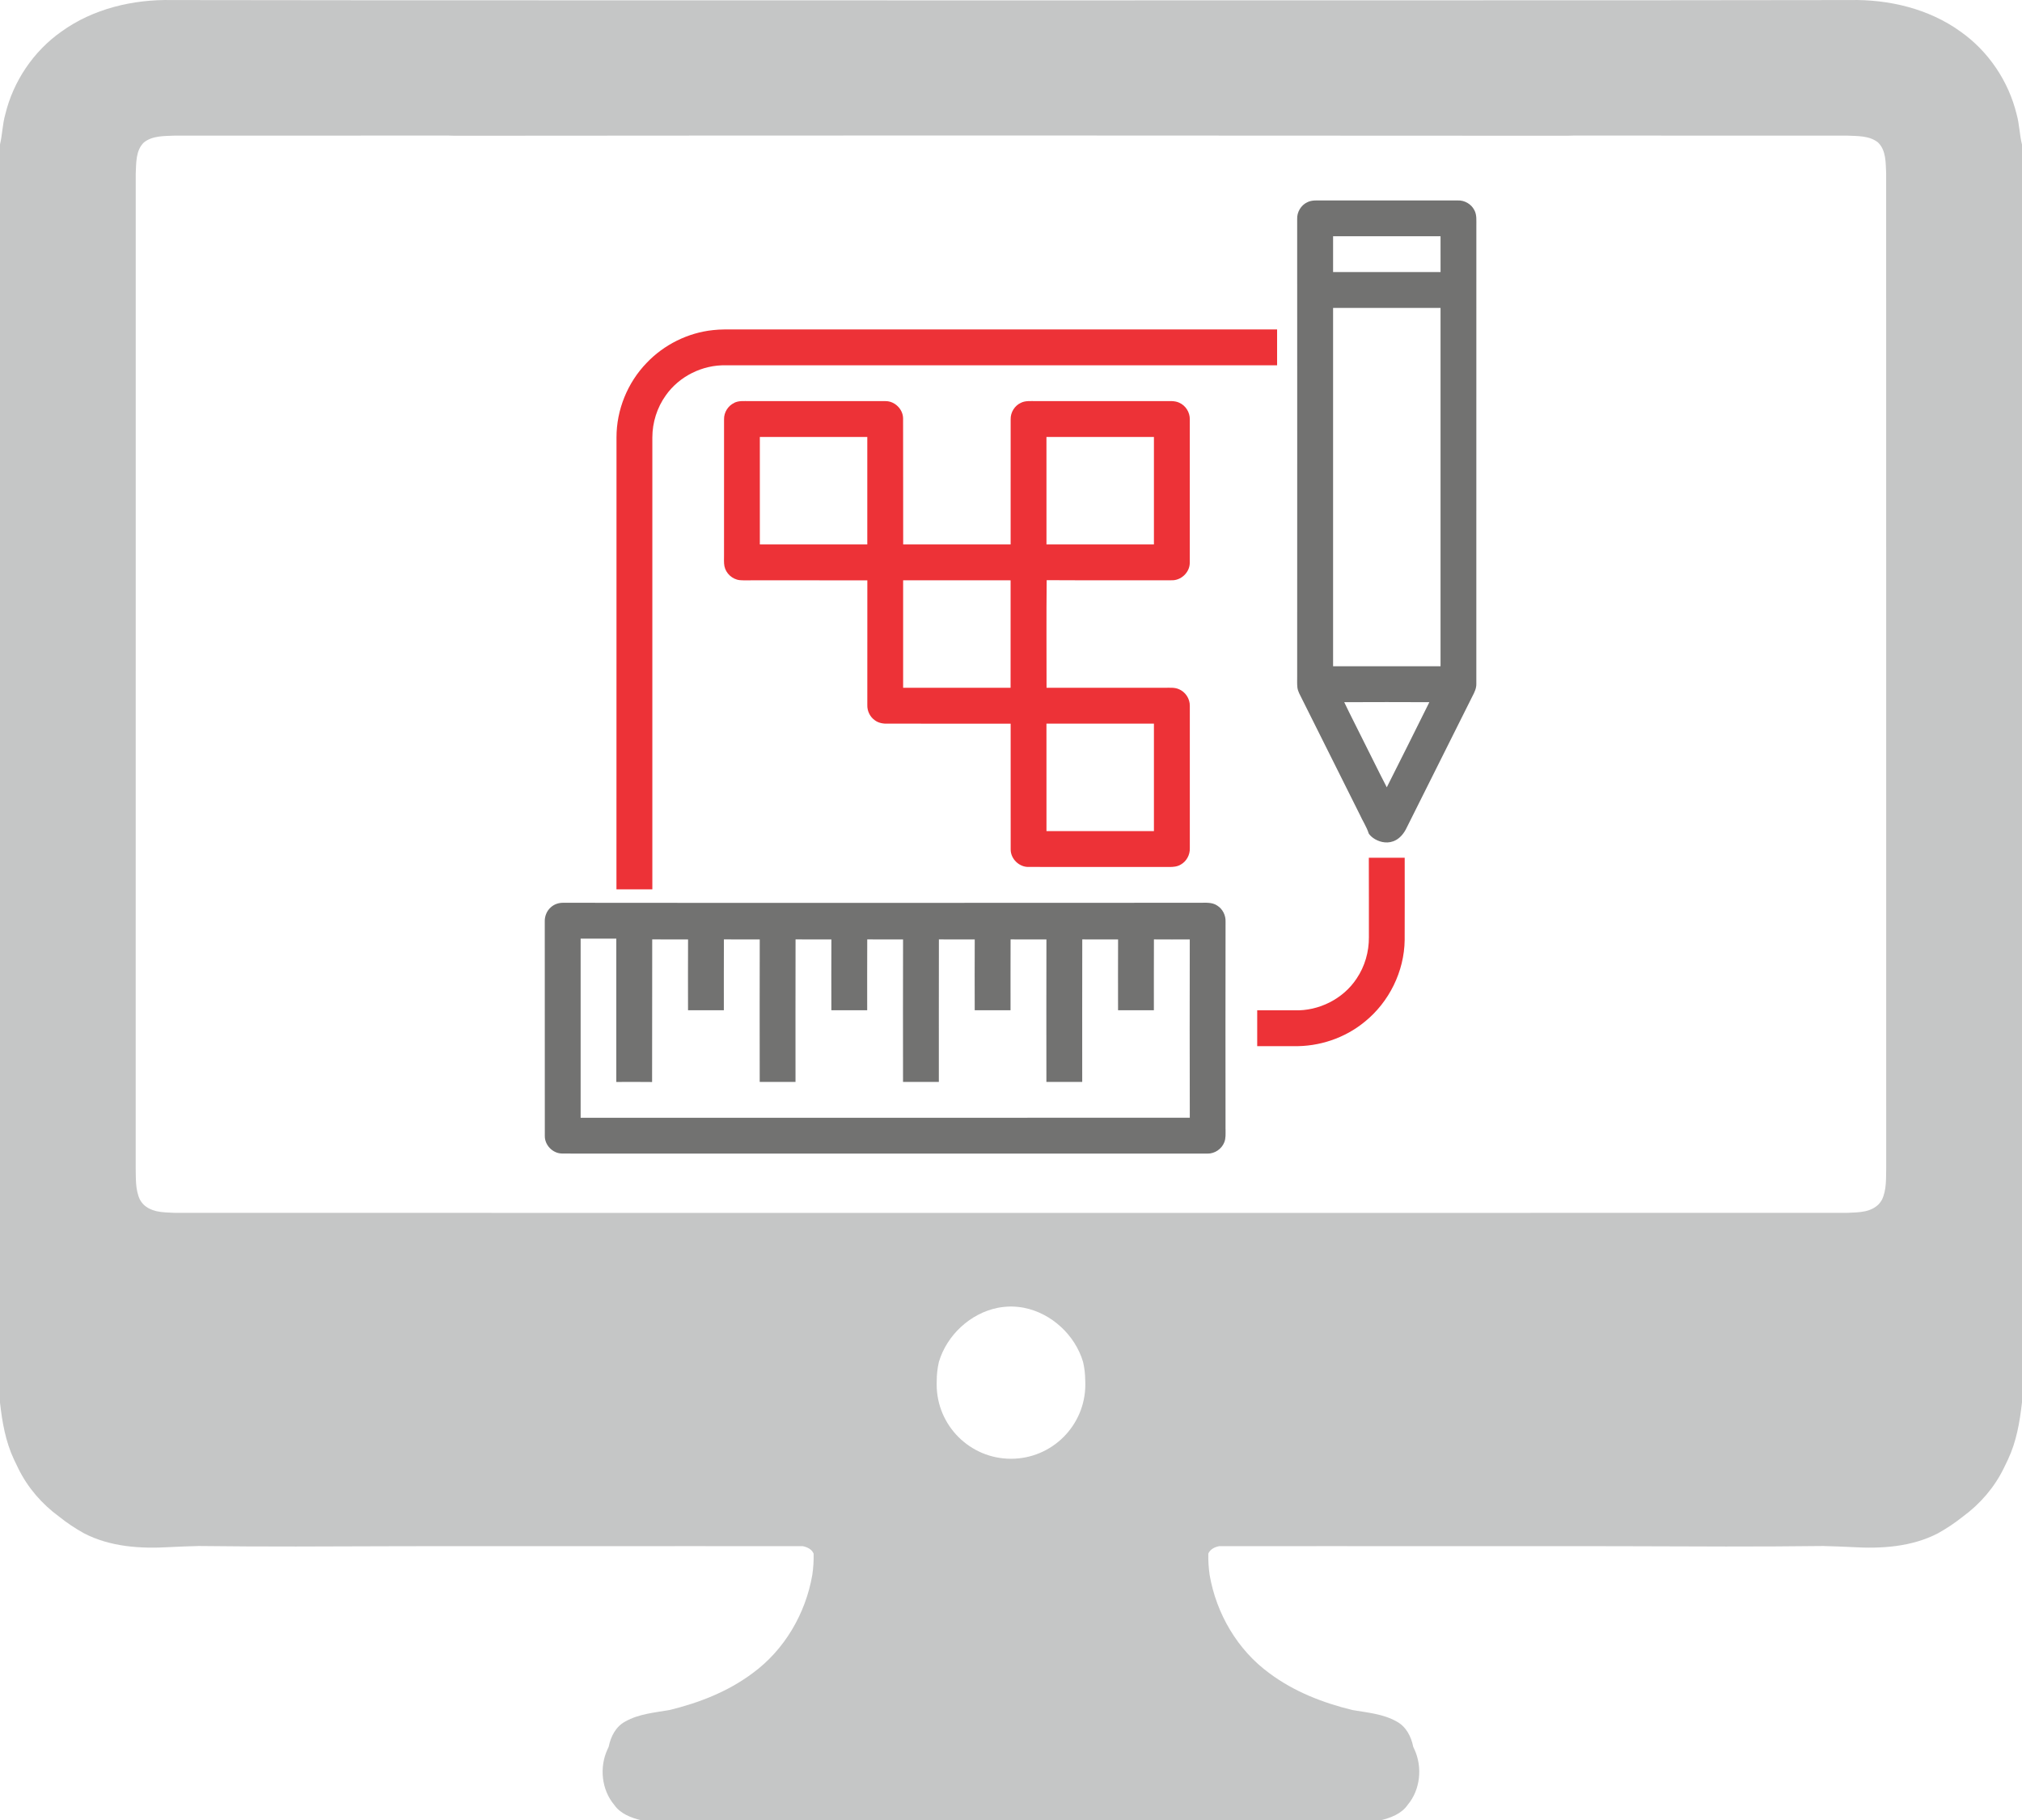<?xml version="1.0" encoding="UTF-8"?>
<!DOCTYPE svg PUBLIC "-//W3C//DTD SVG 1.1//EN" "http://www.w3.org/Graphics/SVG/1.1/DTD/svg11.dtd">
<!-- Creator: CorelDRAW -->
<svg xmlns="http://www.w3.org/2000/svg" xml:space="preserve" width="29.994mm" height="27mm" version="1.1" style="shape-rendering:geometricPrecision; text-rendering:geometricPrecision; image-rendering:optimizeQuality; fill-rule:evenodd; clip-rule:evenodd"
viewBox="0 0 824.22 741.95"
 xmlns:xlink="http://www.w3.org/1999/xlink"
 xmlns:xodm="http://www.corel.com/coreldraw/odm/2003">
 <defs>
  <style type="text/css">
   <![CDATA[
    .fil0 {fill:#C5C6C6}
    .fil2 {fill:#727271;fill-rule:nonzero}
    .fil1 {fill:#ED3237;fill-rule:nonzero}
   ]]>
  </style>
 </defs>
 <g id="Слой_x0020_1">
  <path class="fil0" d="M24.99 12.9c12.96,-9.37 29.27,-13.21 45.1,-12.88 28,0.04 56,0.07 84,0.09 86,-0.01 172,0.01 258.01,0.04 86,-0.02 172,-0.05 258.01,-0.04 28,-0.01 55.99,-0.05 83.99,-0.09 15.83,-0.32 32.14,3.51 45.1,12.88 11.34,8 19.57,20.22 22.84,33.71 1.14,4.03 1.17,8.27 2.18,12.33l0 512.57c-0.89,7.99 -2.26,16.04 -5.72,23.37 -0.38,0.85 -0.78,1.68 -1.2,2.5 -0.17,0.35 -0.34,0.7 -0.51,1.05 -3.83,7.84 -9.66,14.59 -16.68,19.72 -3.18,2.54 -6.58,4.81 -10.13,6.79 -10.66,5.55 -23.05,6.35 -34.84,5.64 -3.98,-0.2 -7.96,-0.34 -11.95,-0.45 -26.42,0.33 -52.86,0.19 -79.28,0.09 -5.48,-0.01 -10.95,-0.02 -16.44,-0.03 -14.5,0 -28.99,0 -43.5,0 -20.69,0.01 -41.39,0.02 -62.09,-0.01 -14.96,0 -29.92,0.01 -44.88,0.01 -1.94,0.37 -3.77,1.31 -4.46,3.06 -0.06,2.91 0.13,5.82 0.54,8.69 2.73,15.78 11.38,30.61 24.4,40.07 9.99,7.46 21.74,12.03 33.79,14.97 6.13,1.06 12.46,1.55 17.98,4.65 3.92,2.07 5.98,6.13 6.82,10.35 0.18,0.35 0.34,0.7 0.49,1.05 3.34,7.24 2.43,16.42 -2.73,22.57 -2.5,3.67 -6.95,5.33 -11.13,6.34l-5.53 0 -290.15 0 -5.53 0c-4.19,-1.01 -8.63,-2.67 -11.14,-6.34 -5.17,-6.15 -6.08,-15.33 -2.73,-22.57 0.15,-0.35 0.31,-0.7 0.49,-1.05 0.85,-4.22 2.89,-8.27 6.82,-10.35 5.52,-3.09 11.84,-3.59 17.98,-4.65 12.06,-2.94 23.82,-7.51 33.8,-14.97 13.02,-9.47 21.67,-24.29 24.4,-40.07 0.42,-2.87 0.62,-5.78 0.54,-8.69 -0.68,-1.74 -2.52,-2.68 -4.45,-3.06 -14.95,-0.01 -29.92,-0.01 -44.88,-0.01 -20.7,0.03 -41.39,0.01 -62.09,0.01 -14.5,0 -28.99,0 -43.49,0 -5.48,0.01 -10.96,0.02 -16.45,0.03 -26.43,0.1 -52.85,0.24 -79.29,-0.09 -3.98,0.1 -7.96,0.25 -11.94,0.45 -11.79,0.71 -24.18,-0.1 -34.84,-5.64 -3.55,-1.97 -6.95,-4.24 -10.13,-6.79 -7.02,-5.13 -12.85,-11.87 -16.68,-19.72 -0.18,-0.34 -0.34,-0.7 -0.5,-1.05 -0.42,-0.82 -0.82,-1.66 -1.21,-2.5 -3.45,-7.33 -4.84,-15.38 -5.72,-23.37l0 -512.57c0.99,-4.06 1.02,-8.3 2.17,-12.33 3.26,-13.49 11.5,-25.72 22.84,-33.71l-0.02 0zm392.49 520.15l0 0c11.22,2.25 20.75,11.12 24,22.03 0.59,2.48 0.87,5.06 0.89,7.63l0.01 0.11 0 0.06 0.03 1.39c0,16.74 -13.57,30.3 -30.3,30.3 -16.74,0 -30.3,-13.57 -30.3,-30.3l0.02 -1.26c-0.01,-2.67 0.29,-5.35 0.89,-7.94 3.26,-10.91 12.79,-19.78 24,-22.03l0 0c1.77,-0.34 3.58,-0.51 5.39,-0.53 1.81,0.02 3.61,0.2 5.38,0.53l-0.01 0zm223.84 -477.79c-0.85,0.04 -1.7,0.07 -2.55,0.07 -75.56,-0.05 -151.11,-0.08 -226.67,-0.1 -75.57,0.01 -151.12,0.03 -226.68,0.1 -0.84,-0.01 -1.69,-0.04 -2.55,-0.07 -37.23,0.01 -74.45,0.01 -111.69,0.02 -4.24,0.19 -9.06,-0.02 -12.54,2.79 -3.34,3.24 -3.1,8.33 -3.31,12.62 -0.03,135.06 0.01,270.14 -0.02,405.19 0.1,4.38 -0.19,9.07 1.74,13.1 0.37,0.65 0.81,1.28 1.34,1.85 1.5,1.49 3.33,2.33 5.3,2.81 2.43,0.55 5.07,0.59 7.42,0.69 53.27,0.01 106.54,0.01 159.8,0.02l0.15 0c60.32,-0.01 120.64,0 180.97,0l0.14 0c60.32,0 120.64,-0.01 180.96,0l0.15 0c53.27,-0.01 106.54,-0.01 159.8,-0.02 2.34,-0.1 4.99,-0.14 7.42,-0.69 1.97,-0.48 3.8,-1.32 5.3,-2.81 0.53,-0.57 0.98,-1.2 1.34,-1.85 1.93,-4.04 1.63,-8.73 1.73,-13.1 -0.03,-135.06 0.01,-270.14 -0.02,-405.19 -0.21,-4.3 0.03,-9.39 -3.31,-12.62 -3.48,-2.81 -8.3,-2.59 -12.54,-2.79 -37.23,-0.01 -74.46,-0.01 -111.69,-0.02l0.01 0z"/>
  <path class="fil1" d="M572.59 349.6c0,11.18 0.04,22.36 -0.01,33.54 -0.16,12.81 -6.35,25.32 -16.31,33.34 -8.08,6.65 -18.59,10.16 -29.04,9.91l-14.76 -0 0 -14.61 15.15 0.01c9.94,0.34 19.91,-4.63 25.39,-12.97 3.33,-4.93 5.04,-10.89 4.99,-16.83 -0.04,-10.79 0.04,-21.59 -0.03,-32.38l14.62 0zm-321.31 12.88c0.04,-61.4 -0.01,-122.8 0.02,-184.21 -0.02,-11.2 4.49,-22.3 12.28,-30.35 7.07,-7.44 16.81,-12.29 27.03,-13.37 3.04,-0.36 6.12,-0.26 9.18,-0.27l220.79 0 0 14.62c-74.89,-0.03 -149.79,0 -224.68,-0.01 -9.53,-0.23 -19.03,4.46 -24.52,12.28 -3.55,4.95 -5.46,11.04 -5.47,17.13l0 184.19 -14.62 0z"/>
  <path class="fil1" d="M299.29 164.18c1.84,-0.93 3.96,-0.67 5.95,-0.7 18.57,0.02 37.15,-0.01 55.72,0.01 3.76,-0.03 7.13,3.28 7.16,7.04 0.06,17.13 -0.01,34.25 0.04,51.38 14.6,-0.01 29.2,0 43.8,-0.01 0,-17.02 -0,-34.03 0.01,-51.05 -0.06,-2.79 1.64,-5.52 4.17,-6.67 1.84,-0.93 3.96,-0.67 5.95,-0.7 17.4,0.01 34.79,0.01 52.19,0.01 2.12,0.05 4.37,-0.29 6.37,0.63 2.62,1.14 4.4,3.91 4.34,6.77 0,19.47 0.02,38.95 -0.01,58.42 0.06,3.98 -3.62,7.43 -7.58,7.2 -16.92,-0.02 -33.84,0.06 -50.75,-0.04 -0.15,14.62 -0.04,29.24 -0.05,43.86 16.15,-0.01 32.31,0.01 48.47,-0.01 1.78,0.02 3.64,-0.18 5.32,0.52 2.76,1.06 4.68,3.92 4.61,6.88 0.01,19.34 0,38.69 0,58.03 0.09,2.68 -1.35,5.33 -3.7,6.64 -1.4,0.85 -3.08,0.99 -4.68,0.98 -19.08,-0.03 -38.17,0 -57.25,-0.02 -3.89,0.14 -7.44,-3.28 -7.39,-7.17 -0.02,-17.07 -0.01,-34.15 -0.01,-51.22 -16.62,-0.03 -33.25,-0.02 -49.87,-0.01 -1.98,0.09 -4.09,-0.22 -5.67,-1.51 -1.88,-1.4 -2.96,-3.73 -2.89,-6.06 0.01,-16.95 -0,-33.89 0.01,-50.83 -15.71,-0.04 -31.42,-0.01 -47.13,-0.02 -1.63,-0.02 -3.27,0.08 -4.89,-0.07 -3.01,-0.32 -5.65,-2.74 -6.24,-5.71 -0.28,-1.49 -0.14,-3.03 -0.16,-4.54 0.01,-18.44 0,-36.89 0.01,-55.34 -0.06,-2.79 1.64,-5.51 4.18,-6.67zm10.44 13.92c-0.02,14.6 -0.02,29.2 0,43.81 14.6,-0.01 29.2,-0.01 43.8,-0.01 0,-14.6 -0.01,-29.2 0,-43.8 -14.6,-0.02 -29.2,-0.02 -43.81,0zm116.83 -0c-0.02,14.61 -0.02,29.21 0.01,43.81 14.6,-0.01 29.19,-0.01 43.8,-0.01 0,-14.6 -0,-29.2 0,-43.8 -14.6,-0.03 -29.2,-0.02 -43.81,-0zm-58.42 58.42c-0.02,14.61 -0.02,29.21 0,43.81 14.6,-0.01 29.2,-0 43.8,-0 0,-14.6 -0,-29.2 0.01,-43.8 -14.6,-0.03 -29.2,-0.02 -43.81,-0.01zm58.42 58.42c-0.02,14.61 -0.02,29.21 0.01,43.81 14.6,-0.01 29.19,-0 43.8,-0 0,-14.6 -0,-29.2 0,-43.8 -14.6,-0.02 -29.2,-0.02 -43.81,-0z"/>
  <path class="fil2" d="M499.57 460.26c-0.02,1.78 0.17,3.64 -0.53,5.34 -1.07,2.74 -3.92,4.66 -6.88,4.59 -82.95,0.01 -165.91,0 -248.86,0 -4.79,-0.03 -9.58,0.05 -14.37,-0.04 -3.7,-0.11 -6.91,-3.47 -6.85,-7.17 -0.03,-29.09 0,-58.17 -0.02,-87.25 -0.09,-2.22 0.78,-4.46 2.46,-5.92 1.37,-1.27 3.26,-1.89 5.12,-1.85 86.47,0.1 172.94,0.01 259.41,0 2.38,0.02 5,-0.3 7.09,1.12 2.25,1.38 3.56,4.03 3.43,6.66 -0.05,28.17 -0.04,56.36 -0.01,84.53zm-262.89 -77.68c0.01,24.34 0,48.67 0,73.01 82.77,-0.02 165.54,0.04 248.31,-0.03 -0.06,-24.22 -0.05,-48.44 -0.01,-72.65 -4.87,-0.01 -9.74,0.03 -14.61,-0.02 -0.05,9.62 -0.01,19.25 -0.02,28.87 -4.86,0.03 -9.73,0.02 -14.6,0 -0.01,-9.62 -0.04,-19.24 0.01,-28.85 -4.87,-0.01 -9.73,0.03 -14.6,-0.02 -0.05,19.36 -0.02,38.72 -0.02,58.08 -4.86,0.02 -9.73,0.02 -14.6,0 -0.01,-19.35 -0.04,-38.71 0.01,-58.06 -4.87,-0.01 -9.74,0.03 -14.61,-0.02 -0.05,9.62 -0.01,19.25 -0.02,28.87 -4.86,0.03 -9.73,0.02 -14.6,0 -0.02,-9.62 -0.04,-19.24 0.01,-28.85 -4.87,-0.01 -9.74,0.03 -14.61,-0.02 -0.05,19.36 -0.01,38.72 -0.02,58.08 -4.87,0.03 -9.73,0.02 -14.6,0 -0.02,-19.35 -0.04,-38.71 0.01,-58.06 -4.87,-0.01 -9.74,0.03 -14.6,-0.02 -0.05,9.62 -0.02,19.25 -0.02,28.87 -4.86,0.03 -9.73,0.02 -14.6,0 -0.02,-9.62 -0.04,-19.24 0.01,-28.85 -4.87,-0.01 -9.74,0.03 -14.61,-0.02 -0.05,19.36 -0.02,38.72 -0.02,58.08 -4.86,0.03 -9.73,0.02 -14.59,0 -0.02,-19.35 -0.04,-38.71 0.01,-58.06 -4.87,-0.01 -9.74,0.03 -14.61,-0.02 -0.05,9.62 -0.01,19.25 -0.02,28.87 -4.86,0.03 -9.73,0.02 -14.6,0 -0.01,-9.62 -0.04,-19.24 0.01,-28.85 -4.87,-0.01 -9.74,0.03 -14.61,-0.02 -0.07,19.37 0.03,38.75 -0.05,58.13 -4.86,-0.06 -9.73,-0.04 -14.59,-0.02 0.03,-19.47 0.02,-38.95 0,-58.42 -4.86,-0.02 -9.73,-0.02 -14.59,0z"/>
  <path class="fil2" d="M532.84 82.46c1.87,-0.98 4.03,-0.74 6.06,-0.76 18.44,0.01 36.87,0 55.3,0 2.78,-0.12 5.53,1.46 6.78,3.95 1.07,1.95 0.79,4.24 0.82,6.38 -0.01,62.19 -0.01,124.38 -0.01,186.57 0.08,1.86 -0.74,3.58 -1.6,5.19 -9.06,18.08 -18.07,36.19 -27.14,54.27 -4.66,8.58 -13.01,4.94 -15.11,1.68 -0.88,-2.78 -2.56,-5.25 -3.75,-7.92 -7.83,-15.66 -15.66,-31.34 -23.49,-47 -0.74,-1.52 -1.67,-2.99 -1.86,-4.7 -0.15,-1.42 -0.07,-2.85 -0.08,-4.27 0.01,-62.19 0.04,-124.38 0,-186.58 -0.11,-2.81 1.53,-5.59 4.07,-6.81zm10.56 13.84c-0.02,4.86 -0.02,9.73 0,14.59 14.6,0.02 29.2,0.02 43.81,0 -0.01,-4.87 -0.01,-9.73 -0.01,-14.59 -14.6,-0 -29.19,0 -43.8,-0zm0 29.21c-0.02,48.68 -0.02,97.37 0,146.05 14.6,-0.01 29.2,0 43.8,-0 0,-48.68 0,-97.37 0,-146.05 -14.6,-0 -29.19,0 -43.8,-0zm4.55 160.69c2.41,5.08 5.02,10.07 7.5,15.12 3.29,6.52 6.48,13.09 9.84,19.57 5.82,-11.54 11.61,-23.1 17.35,-34.69 -11.56,-0.06 -23.13,-0.05 -34.69,-0z"/>
 </g>
</svg>
